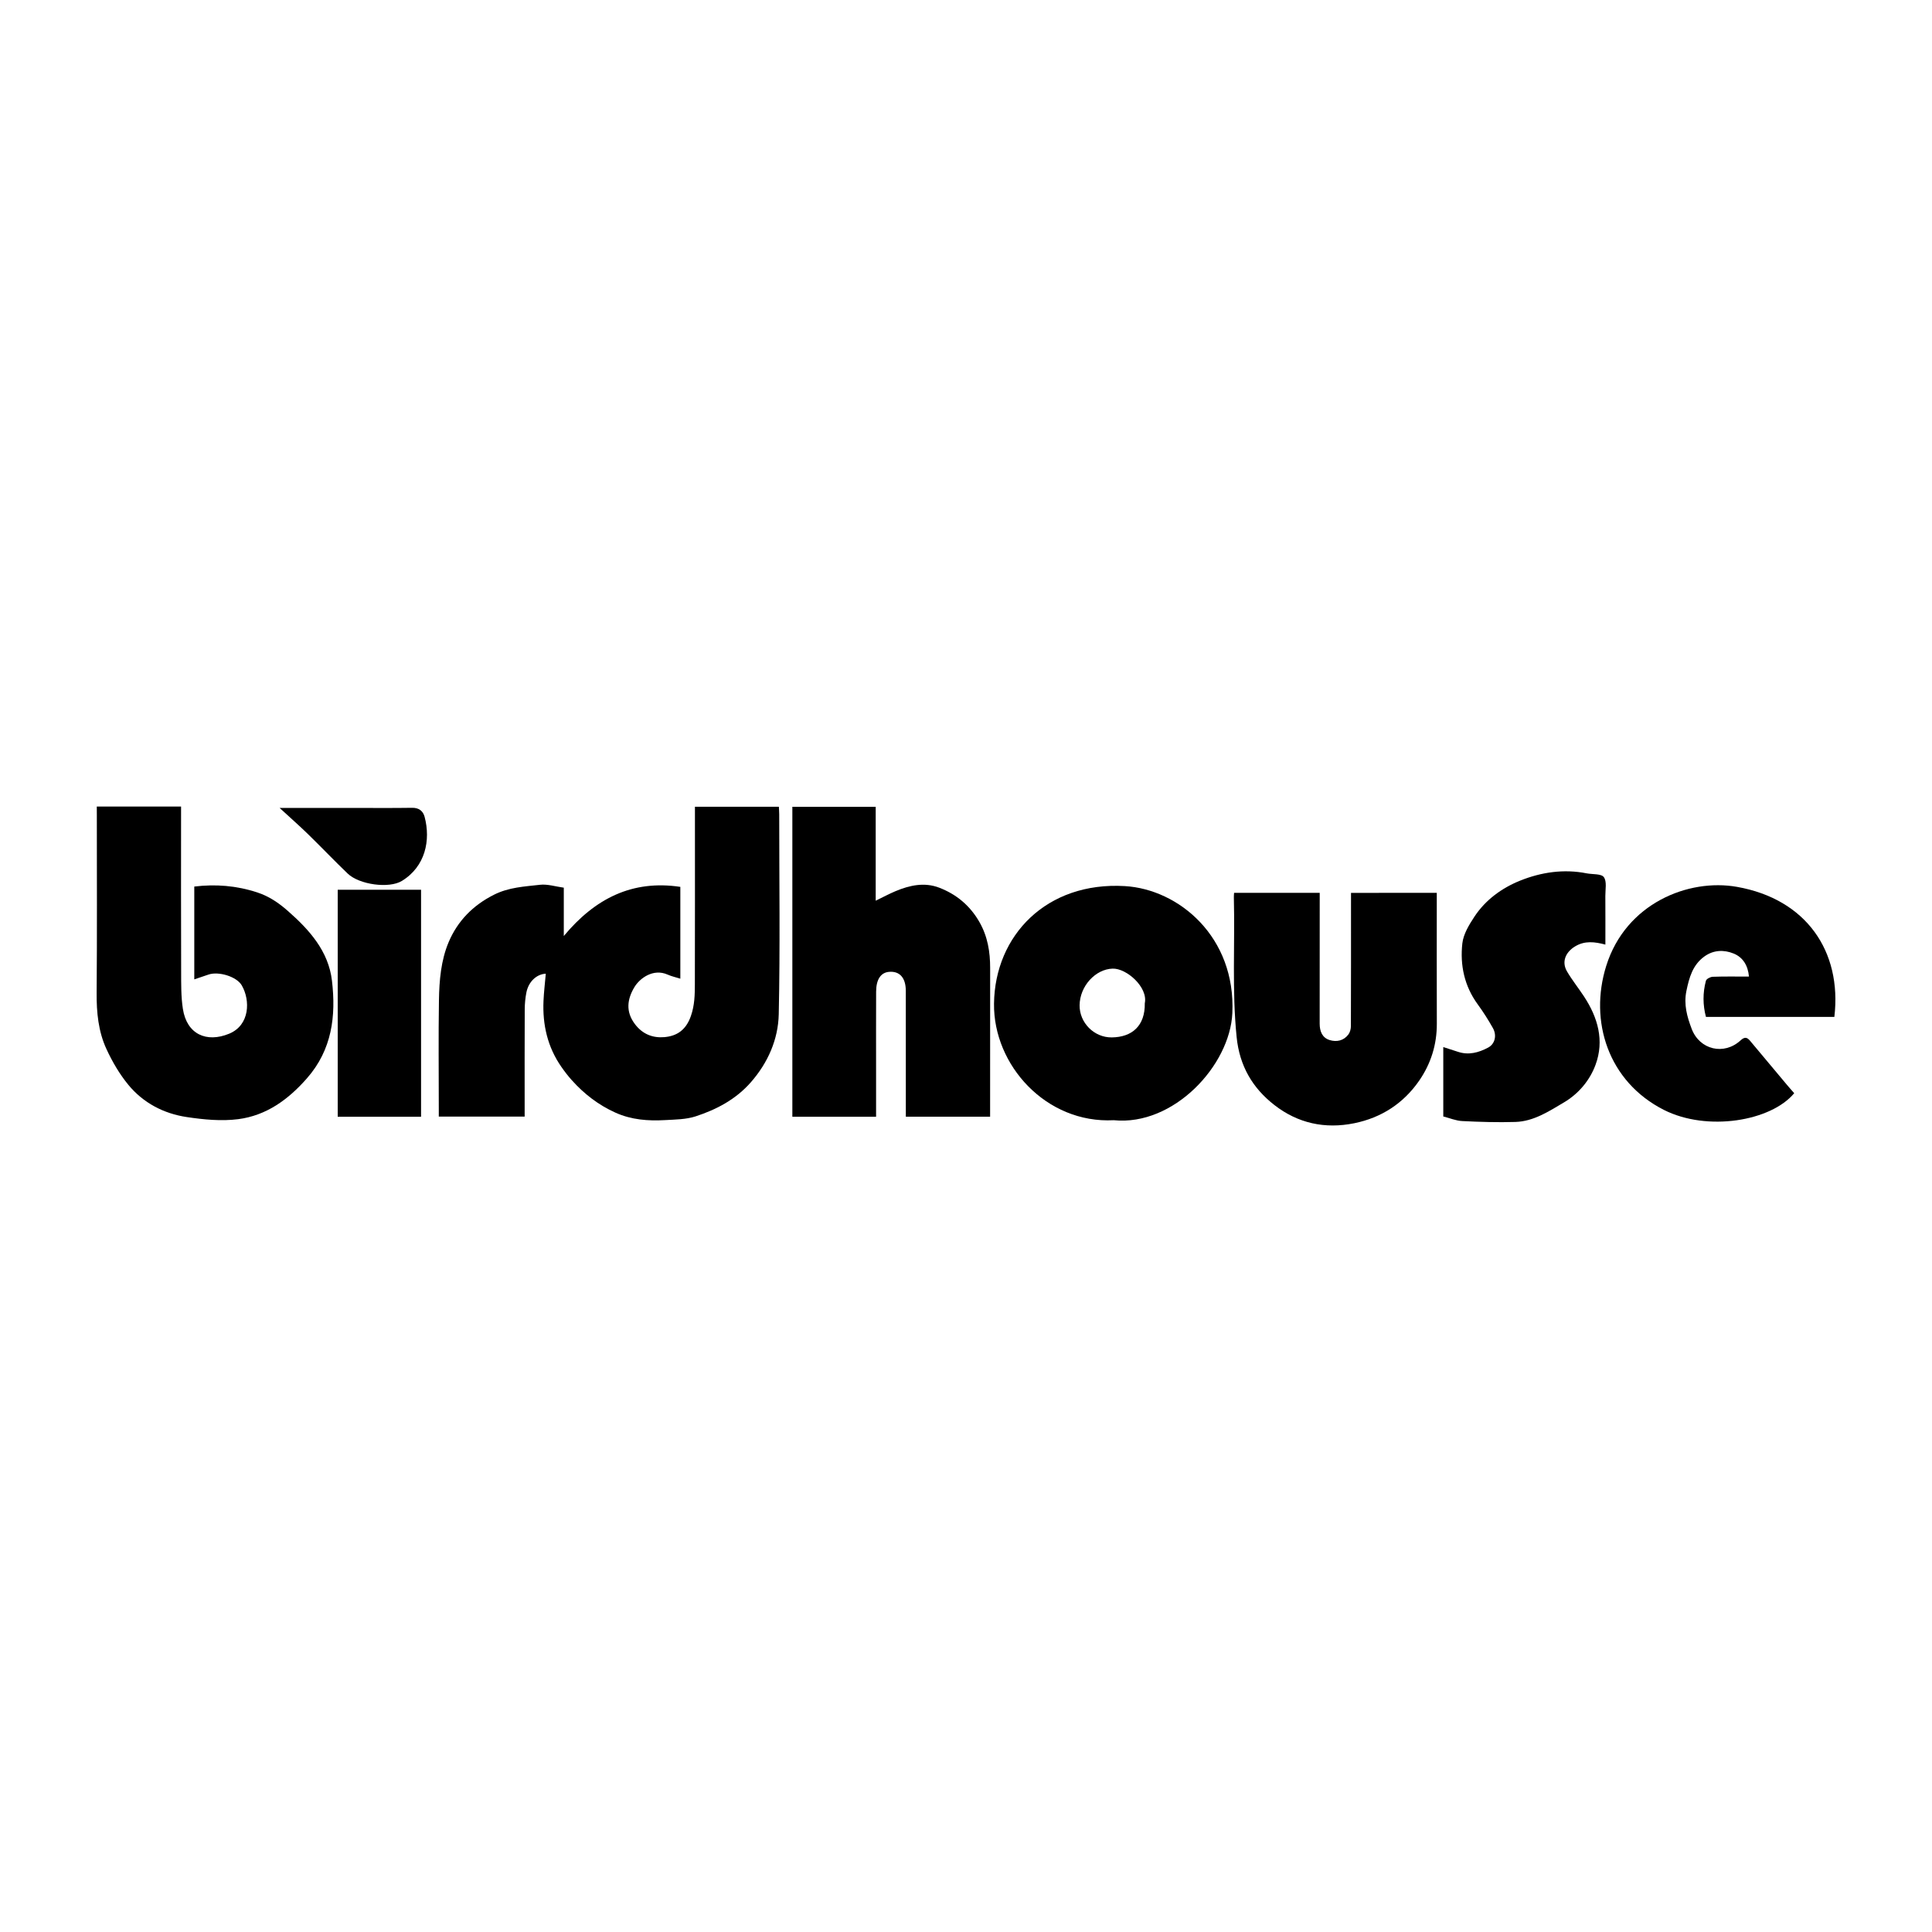 <svg xml:space="preserve" style="enable-background:new 0 0 500 500;" viewBox="0 0 500 500" y="0px" x="0px" xmlns:xlink="http://www.w3.org/1999/xlink" xmlns="http://www.w3.org/2000/svg" id="Layer_1" version="1.1">
<style type="text/css">
	.st0{fill:#070707;}
	.st1{fill:#FFFFFF;}
	.st2{fill-rule:evenodd;clip-rule:evenodd;}
	.st3{fill:#C12A21;}
	.st4{fill:#272425;}
	.st5{fill:#221F1E;}
	.st6{opacity:0.93;}
	.st7{stroke:#FFFFFF;stroke-width:2;stroke-miterlimit:10;}
	.st8{fill-rule:evenodd;clip-rule:evenodd;fill:#070707;}
	.st9{fill:#231F20;}
	.st10{fill:none;stroke:#231F20;stroke-width:0.336;stroke-linecap:round;stroke-linejoin:round;stroke-miterlimit:2.613;}
	.st11{fill-rule:evenodd;clip-rule:evenodd;fill:#FFFFFF;}
	.st12{fill-rule:evenodd;clip-rule:evenodd;fill:#000006;}
	.st13{fill:none;}
	.st14{fill:#1E1F1F;}
	.st15{fill:#242021;}
	.st16{fill:#8B8989;}
	.st17{clip-path:url(#SVGID_16_);}
</style>
<g>
	<path d="M141.25,251.99c-2.39,0.12-4.47,2.07-5.02,4.86c-0.28,1.42-0.42,2.9-0.43,4.35c-0.04,8.49-0.02,16.98-0.02,25.46
		c0,0.73,0,1.46,0,2.31c-7.39,0-14.63,0-22.22,0c0-0.64,0-1.34,0-2.04c0-9.36-0.11-18.73,0.04-28.09c0.08-5.09,0.52-10.29,2.5-14.99
		c2.3-5.46,6.27-9.55,11.75-12.3c3.84-1.93,7.88-2.11,11.91-2.57c1.95-0.22,4.01,0.46,6.15,0.75c0,4.07,0,7.94,0,12.51
		c8.1-9.73,17.72-14.58,30.16-12.72c0,7.84,0,15.76,0,23.76c-1.08-0.34-2.24-0.59-3.3-1.06c-3.72-1.65-7.23,0.96-8.61,3.29
		c-1.82,3.06-2.3,6.28,0.16,9.53c1.99,2.63,4.64,3.62,7.6,3.37c3.31-0.28,5.64-1.88,6.89-5.49c0.97-2.8,1.01-5.47,1.02-8.23
		c0.04-14.55,0.02-29.1,0.02-43.65c0-0.72,0-1.44,0-2.26c7.31,0,14.42,0,21.72,0c0.03,0.66,0.09,1.3,0.09,1.95
		c0,17.24,0.25,34.5-0.12,51.73c-0.14,6.53-2.79,12.57-7.22,17.63c-3.87,4.42-8.88,7.06-14.31,8.83c-2.47,0.8-5.23,0.81-7.87,0.96
		c-4.41,0.25-8.72-0.06-12.87-1.93c-4.41-1.99-8.1-4.84-11.29-8.4c-0.97-1.08-1.86-2.24-2.69-3.43c-3.59-5.15-4.91-10.93-4.63-17.12
		C140.76,256.71,141.04,254.43,141.25,251.99z"></path>
	<path d="M25.05,208.73c7.36,0,14.43,0,21.81,0c0,0.73,0,1.43,0,2.14c0,13.54-0.03,27.08,0.02,40.62c0.01,3.21-0.04,6.46,0.45,9.61
		c1.01,6.54,6.09,8.85,11.98,6.42c5.38-2.22,5.5-8.66,3.25-12.52c-1.33-2.28-5.98-3.67-8.58-2.79c-1.18,0.4-2.36,0.8-3.7,1.25
		c0-7.97,0-15.92,0-24.02c5.49-0.67,10.89-0.25,16.27,1.51c3.07,1,5.58,2.72,7.9,4.76c5.58,4.89,10.56,10.41,11.46,18.09
		c1.07,9.13,0.04,17.84-6.47,25.26c-4.86,5.54-10.52,9.64-17.79,10.58c-4.36,0.56-8.95,0.11-13.34-0.55
		c-5.95-0.89-11.23-3.65-15.09-8.33c-2.28-2.77-4.15-5.97-5.66-9.24c-2.11-4.56-2.59-9.5-2.55-14.56
		c0.13-15.29,0.05-30.58,0.05-45.88C25.05,210.38,25.05,209.65,25.05,208.73z"></path>
	<path d="M226.73,289.01c-7.31,0-14.42,0-21.67,0c0-26.71,0-53.41,0-80.21c7.14,0,14.26,0,21.57,0c0,7.95,0,15.93,0,24.3
		c1.92-0.93,3.49-1.78,5.14-2.47c3.66-1.53,7.47-2.37,11.32-0.89c4.44,1.71,7.93,4.62,10.35,8.82c2.16,3.75,2.82,7.76,2.81,11.99
		c-0.02,12.06-0.01,24.11-0.01,36.17c0,0.72,0,1.45,0,2.28c-7.29,0-14.4,0-21.81,0c0-0.69,0-1.4,0-2.11
		c0-10.17,0.01-20.34-0.01-30.51c-0.01-3.37-1.62-5.12-4.38-4.86c-2.1,0.2-3.29,1.97-3.3,5.12c-0.03,6.67-0.01,13.34-0.01,20
		C226.73,280.73,226.73,284.82,226.73,289.01z"></path>
	<path d="M288.24,289.91c-17.5,0.91-31.19-14.25-30.99-30.18c0.22-17.65,13.6-31.59,33.85-30.41c14,0.82,28.75,13.17,27.83,32.89
		C318.3,275.76,303.74,291.46,288.24,289.91z M296.27,259.64c0.87-4.14-4.71-9.07-8.32-8.96c-4.45,0.13-8.5,4.52-8.55,9.49
		c-0.05,4.49,3.74,8.36,8.32,8.31C293.01,268.42,296.37,265.46,296.27,259.64z"></path>
	<path d="M371.84,231.06c0,11.38-0.03,22.62,0.01,33.86c0.02,5.41-1.53,10.34-4.55,14.73c-4.09,5.92-9.8,9.62-16.85,11.05
		c-7.54,1.53-14.57,0.01-20.63-4.71c-5.68-4.41-9.03-10.14-9.78-17.58c-1.22-12.07-0.42-24.14-0.72-36.2
		c-0.01-0.33,0.03-0.66,0.06-1.14c7.33,0,14.62,0,22.16,0c0,0.71,0,1.42,0,2.14c0,10.57,0.01,21.14-0.01,31.71
		c0,1.98,0.66,3.66,2.6,4.25c1.79,0.55,3.63,0.17,4.84-1.46c0.43-0.57,0.64-1.44,0.64-2.17c0.04-10.7,0.03-21.41,0.03-32.11
		c0-0.73,0-1.47,0-2.35C357.01,231.06,364.3,231.06,371.84,231.06z"></path>
	<path d="M474.73,263.18c-11.09,0-22.05,0-33.23,0c-0.83-3.11-0.84-6.25-0.01-9.35c0.13-0.49,1.14-1.02,1.76-1.04
		c3.09-0.11,6.18-0.05,9.38-0.05c-0.25-2.84-1.54-4.98-3.95-5.96c-2.51-1.02-5.21-0.96-7.58,0.75c-3.04,2.19-3.94,5.45-4.66,8.93
		c-0.72,3.51,0.17,6.67,1.37,9.82c2.06,5.41,8.36,6.91,12.64,2.98c1-0.92,1.64-0.9,2.46,0.09c3.14,3.78,6.3,7.54,9.46,11.3
		c0.64,0.77,1.31,1.51,1.97,2.27c-5.99,7.23-22.48,10.01-33.73,4.32c-14.42-7.31-19.4-22.97-14.92-37.27
		c5.07-16.19,21.28-22.68,33.84-20.45C467.37,232.67,476.74,246.13,474.73,263.18z"></path>
	<path d="M373.52,288.94c0-6.02,0-11.93,0-17.96c1.32,0.42,2.55,0.81,3.78,1.22c2.79,0.94,5.4,0.21,7.82-1.08
		c1.79-0.95,2.3-3.16,1.25-5.04c-1.19-2.12-2.5-4.19-3.94-6.16c-3.46-4.74-4.6-10.14-3.98-15.76c0.27-2.41,1.74-4.82,3.13-6.93
		c2.89-4.38,7.13-7.44,11.87-9.34c5.44-2.17,11.25-3.05,17.17-1.87c1.54,0.3,3.78,0.06,4.45,0.98c0.82,1.12,0.38,3.2,0.39,4.86
		c0.03,4.17,0.01,8.34,0.01,12.6c-2.76-0.73-5.36-1.07-7.91,0.51c-2.44,1.51-3.44,3.98-2.04,6.4c1.32,2.27,2.99,4.33,4.43,6.53
		c3.58,5.45,5.29,11.41,2.97,17.68c-1.5,4.05-4.4,7.5-8.2,9.74c-3.89,2.3-7.81,4.89-12.53,5.04c-4.58,0.14-9.17,0-13.75-0.23
		C376.81,290.06,375.19,289.36,373.52,288.94z"></path>
	<path d="M108.97,289.01c-7.25,0-14.35,0-21.57,0c0-19.59,0-39.08,0-58.74c7.11,0,14.27,0,21.57,0
		C108.97,249.76,108.97,269.3,108.97,289.01z"></path>
	<path d="M72.36,209.09c6.61,0,12.78,0,18.96,0c5.11,0,10.22,0.05,15.33-0.03c1.77-0.03,2.84,0.83,3.24,2.34
		c1.6,6.04,0.21,12.86-5.88,16.58c-3.31,2.03-11.01,0.99-14.03-1.9c-3.46-3.32-6.77-6.8-10.21-10.15
		C77.48,213.7,75.07,211.58,72.36,209.09z"></path>
</g>
</svg>
